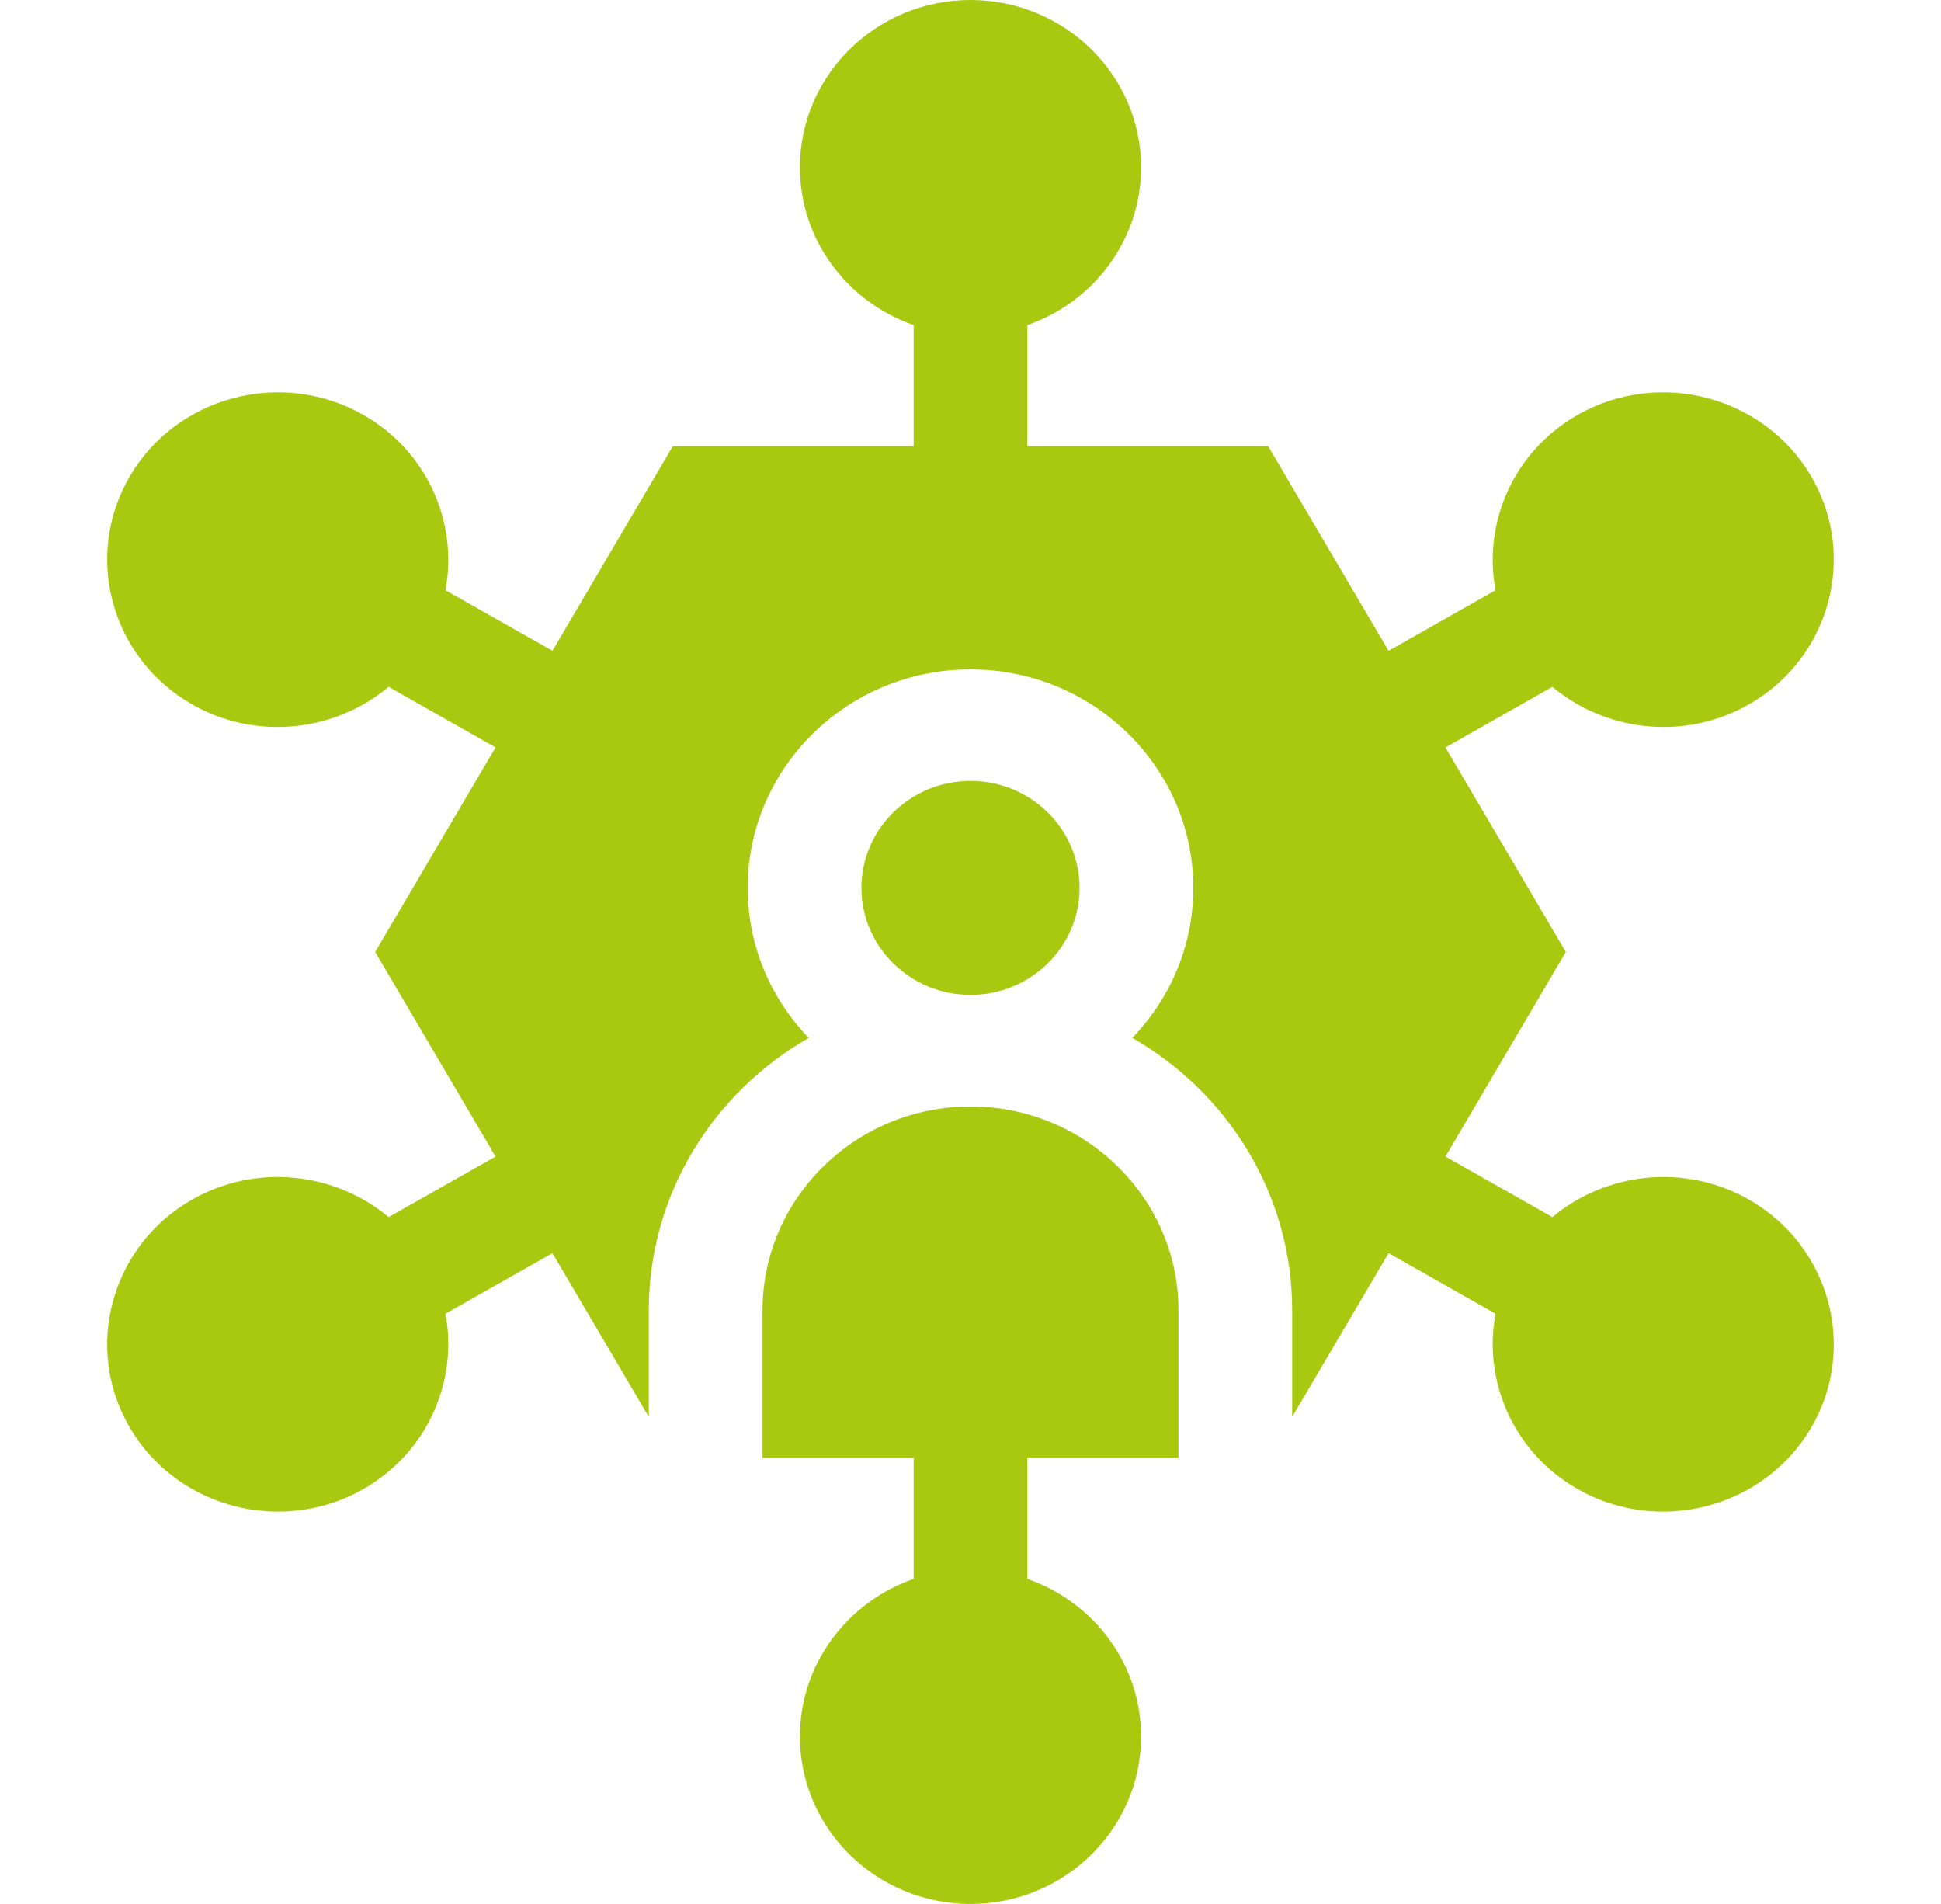 <svg width="52" height="51" viewBox="0 0 52 51" fill="none" xmlns="http://www.w3.org/2000/svg">
<path d="M23.078 23.784C23.078 22.203 24.389 20.918 26 20.918C27.611 20.918 28.922 22.203 28.922 23.784C28.922 25.364 27.611 26.65 26 26.65C24.389 26.65 23.078 25.364 23.078 23.784Z" fill="#A9C810"/>
<path d="M20.428 35.102C20.428 32.089 22.928 29.638 26 29.638C29.072 29.638 31.572 32.089 31.572 35.102L31.572 39.047L27.523 39.047L27.523 42.292C29.297 42.909 30.57 44.57 30.57 46.517C30.57 48.989 28.52 51 26 51C23.48 51 21.43 48.989 21.43 46.517C21.43 44.57 22.703 42.909 24.477 42.292L24.477 39.047L20.428 39.047L20.428 35.102Z" fill="#A9C810"/>
<path d="M5.156 32.127C6.876 31.153 8.979 31.404 10.411 32.602L13.276 30.98L10.051 25.5L13.276 20.02L10.411 18.398C9.577 19.096 8.515 19.473 7.434 19.473C6.659 19.473 5.874 19.28 5.156 18.873C2.974 17.637 2.223 14.89 3.483 12.75C4.743 10.609 7.544 9.873 9.727 11.109C11.446 12.083 12.276 13.995 11.934 15.81L14.8 17.432L18.025 11.953L24.477 11.953L24.477 8.708C22.703 8.091 21.43 6.43 21.43 4.482C21.43 2.011 23.48 -2.141e-06 26 -1.93063e-06C28.52 -1.72027e-06 30.57 2.011 30.57 4.482C30.57 6.43 29.297 8.091 27.523 8.708L27.523 11.953L33.975 11.953L37.2 17.433L40.066 15.81C39.724 13.995 40.554 12.083 42.273 11.109C44.456 9.873 47.257 10.61 48.517 12.75C49.777 14.89 49.026 17.637 46.844 18.873C46.126 19.28 45.341 19.473 44.566 19.473C43.485 19.473 42.423 19.096 41.589 18.398L38.724 20.021L41.949 25.5L38.724 30.98L41.589 32.602C43.02 31.404 45.124 31.153 46.844 32.127C49.026 33.363 49.777 36.11 48.517 38.25C47.671 39.687 46.132 40.49 44.551 40.49C43.776 40.49 42.991 40.297 42.273 39.891C40.554 38.917 39.724 37.004 40.066 35.19L37.2 33.567L34.618 37.953L34.618 35.102C34.618 31.991 32.894 29.269 30.335 27.802C31.347 26.752 31.969 25.338 31.969 23.784C31.969 20.556 29.291 17.93 26 17.93C22.709 17.93 20.031 20.556 20.031 23.784C20.031 25.338 20.653 26.752 21.665 27.802C19.105 29.269 17.381 31.991 17.381 35.102L17.381 37.953L14.8 33.568L11.934 35.19C12.276 37.005 11.446 38.917 9.726 39.891C9.008 40.297 8.224 40.49 7.449 40.49C5.868 40.49 4.329 39.686 3.483 38.25C2.223 36.11 2.974 33.363 5.156 32.127Z" fill="#A9C810"/>
</svg>
